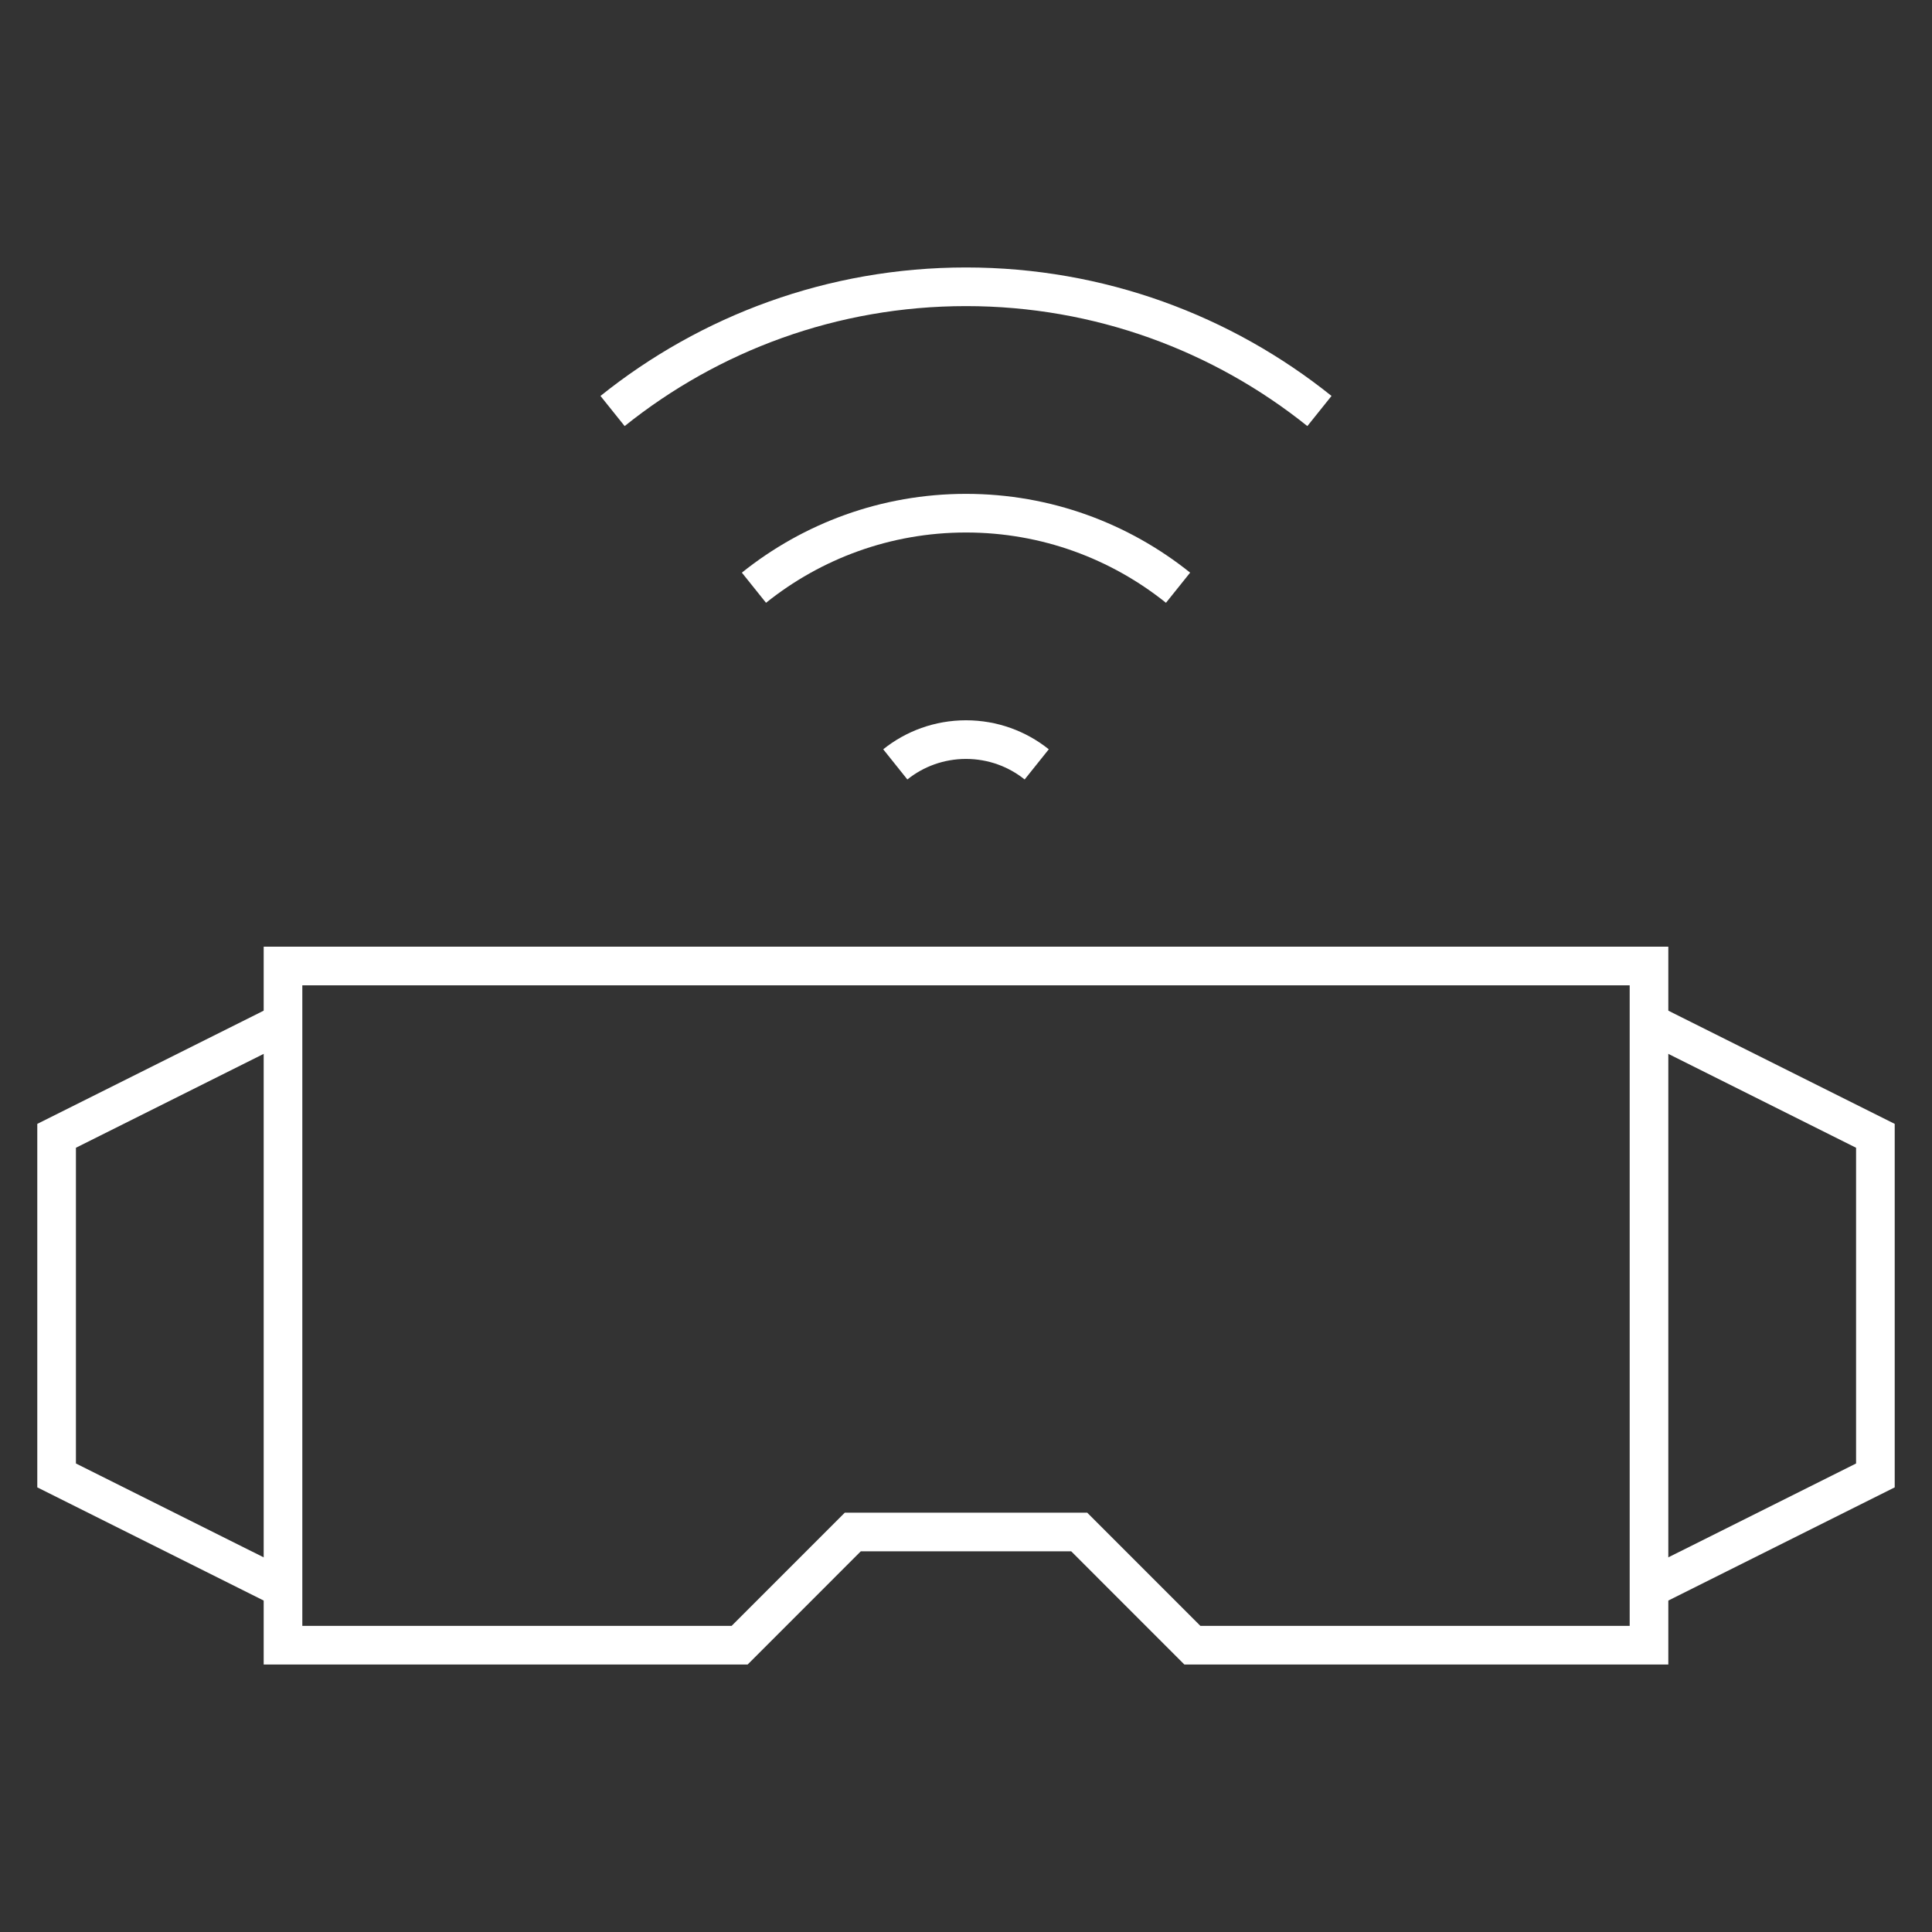<svg width="50" height="50" viewBox="0 0 50 50" fill="none" xmlns="http://www.w3.org/2000/svg">
<rect x="0" y="0" width="50" height="50" fill="#333333" stroke="none"/>
<mask id="mask0_158_52" style="mask-type:luminance" maskUnits="userSpaceOnUse" x="0" y="0" width="50" height="50">
<path d="M0 3.8147e-06H50V50H0V3.8147e-06Z" fill="white"/>
</mask>
<g mask="url(#mask0_158_52)">
<path d="M15.853 10.637C18.361 8.626 21.543 7.422 25 7.422C28.457 7.422 31.639 8.626 34.147 10.637" stroke="white" stroke-miterlimit="10"/>
<path d="M19.512 15.21C21.017 14.004 22.926 13.281 25 13.281C27.075 13.281 28.983 14.004 30.488 15.21" stroke="white" stroke-miterlimit="10"/>
<path d="M23.17 19.782C23.671 19.381 24.308 19.141 25 19.141C25.692 19.141 26.329 19.381 26.83 19.782" stroke="white" stroke-miterlimit="10"/>
<path d="M42.676 25V42.578H30.859L27.93 39.648H22.07L19.141 42.578H7.324V25H42.676Z" stroke="white" stroke-miterlimit="10"/>
<path d="M7.324 41.113L1.465 38.184V29.395L7.324 26.465" stroke="white" stroke-miterlimit="10"/>
<path d="M42.676 26.465L48.535 29.395V38.184L42.676 41.113" stroke="white" stroke-miterlimit="10"/>
</g>
</svg>
